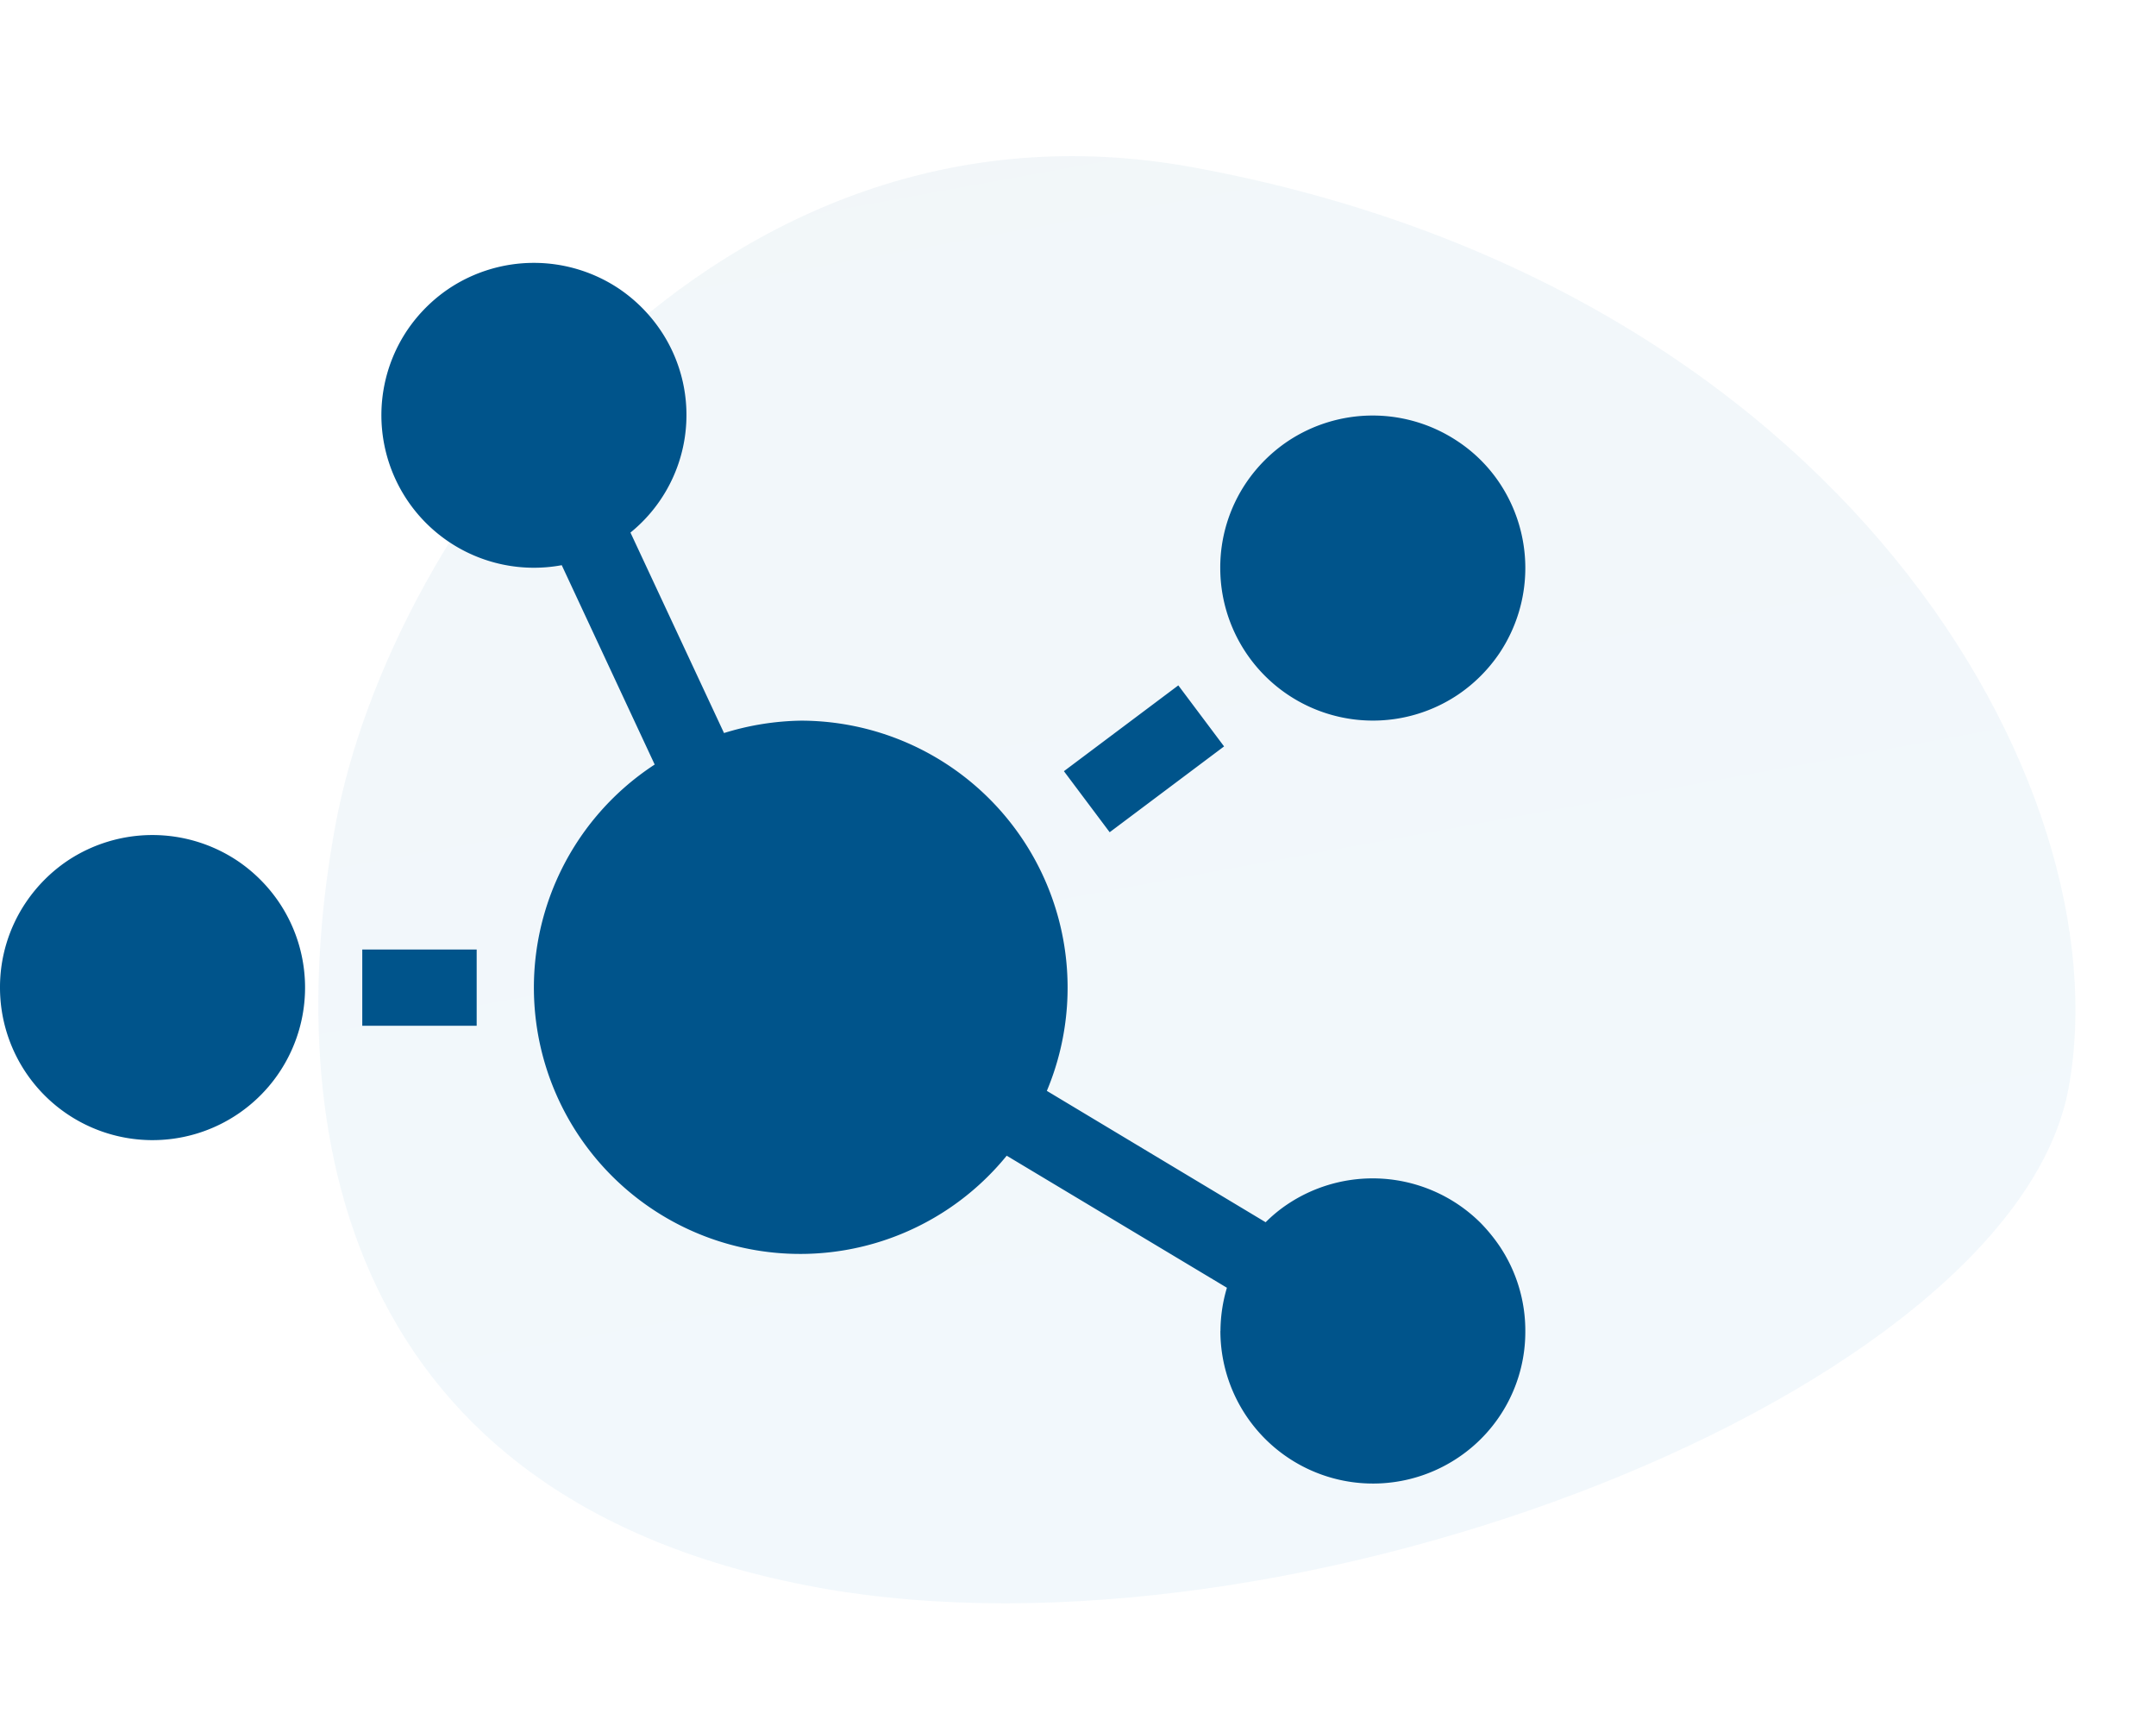 <svg xmlns="http://www.w3.org/2000/svg" xmlns:xlink="http://www.w3.org/1999/xlink" width="106.011" height="84.855" viewBox="0 0 106.011 84.855">
  <defs>
    <linearGradient id="linear-gradient" y1="0.5" x2="1" y2="0.5" gradientUnits="objectBoundingBox">
      <stop offset="0" stop-color="#017ac1" stop-opacity="0.051"/>
      <stop offset="0.174" stop-color="#017ac1" stop-opacity="0.051"/>
      <stop offset="1" stop-color="#00548b" stop-opacity="0.051"/>
    </linearGradient>
  </defs>
  <g id="Group" transform="translate(0 -0.572)">
    <path id="Fill_1_Copy" data-name="Fill 1 Copy" d="M3.43,19.763C11.715-2.529,30.241-2.349,44.437,2.95S77.227,27.757,68.959,50.064C57.66,80.492,31.079,89.9,16.889,84.6S-4.839,42.069,3.43,19.763" transform="matrix(-0.174, -0.985, 0.985, -0.174, 21.318, 85.428)" fill="url(#linear-gradient)"/>
    <path id="c" d="M60.011,52.5a7.51,7.51,0,0,1,.317-2.121L49.5,43.887a13.093,13.093,0,1,1-17.309-19.23l-4.57-9.8A7.5,7.5,0,0,1,20.028,3.3a7.6,7.6,0,0,1,2.027-2.028,7.53,7.53,0,0,1,8.391,0A7.6,7.6,0,0,1,32.473,3.3,7.442,7.442,0,0,1,31,13.253L35.6,23.109a13.373,13.373,0,0,1,3.774-.609,13.126,13.126,0,0,1,12.1,18.2l10.758,6.458a7.03,7.03,0,0,1,1.067-.879,7.53,7.53,0,0,1,8.391,0,7.541,7.541,0,0,1,1.113.914,8.361,8.361,0,0,1,.914,1.113A7.453,7.453,0,0,1,75,52.5a7.442,7.442,0,0,1-3.293,6.223,7.506,7.506,0,0,1-11.7-6.223ZM0,35.625A7.453,7.453,0,0,1,1.277,31.43,7.585,7.585,0,0,1,3.3,29.4a7.53,7.53,0,0,1,8.391,0,7.582,7.582,0,0,1,2.027,2.028A7.5,7.5,0,1,1,0,35.625ZM17.813,37.5V33.75h5.625V37.5Zm34.5-12.516,5.625-4.218,2.25,3-5.625,4.219ZM60,15a7.449,7.449,0,0,1,1.277-4.2A7.592,7.592,0,0,1,63.3,8.778a7.525,7.525,0,0,1,8.391,0A7.359,7.359,0,0,1,73.723,10.8a7.53,7.53,0,0,1,0,8.391,7.585,7.585,0,0,1-2.028,2.028A7.506,7.506,0,0,1,60,15Z" transform="translate(0 13.5)" fill="#00548b"/>
  </g>
</svg>
